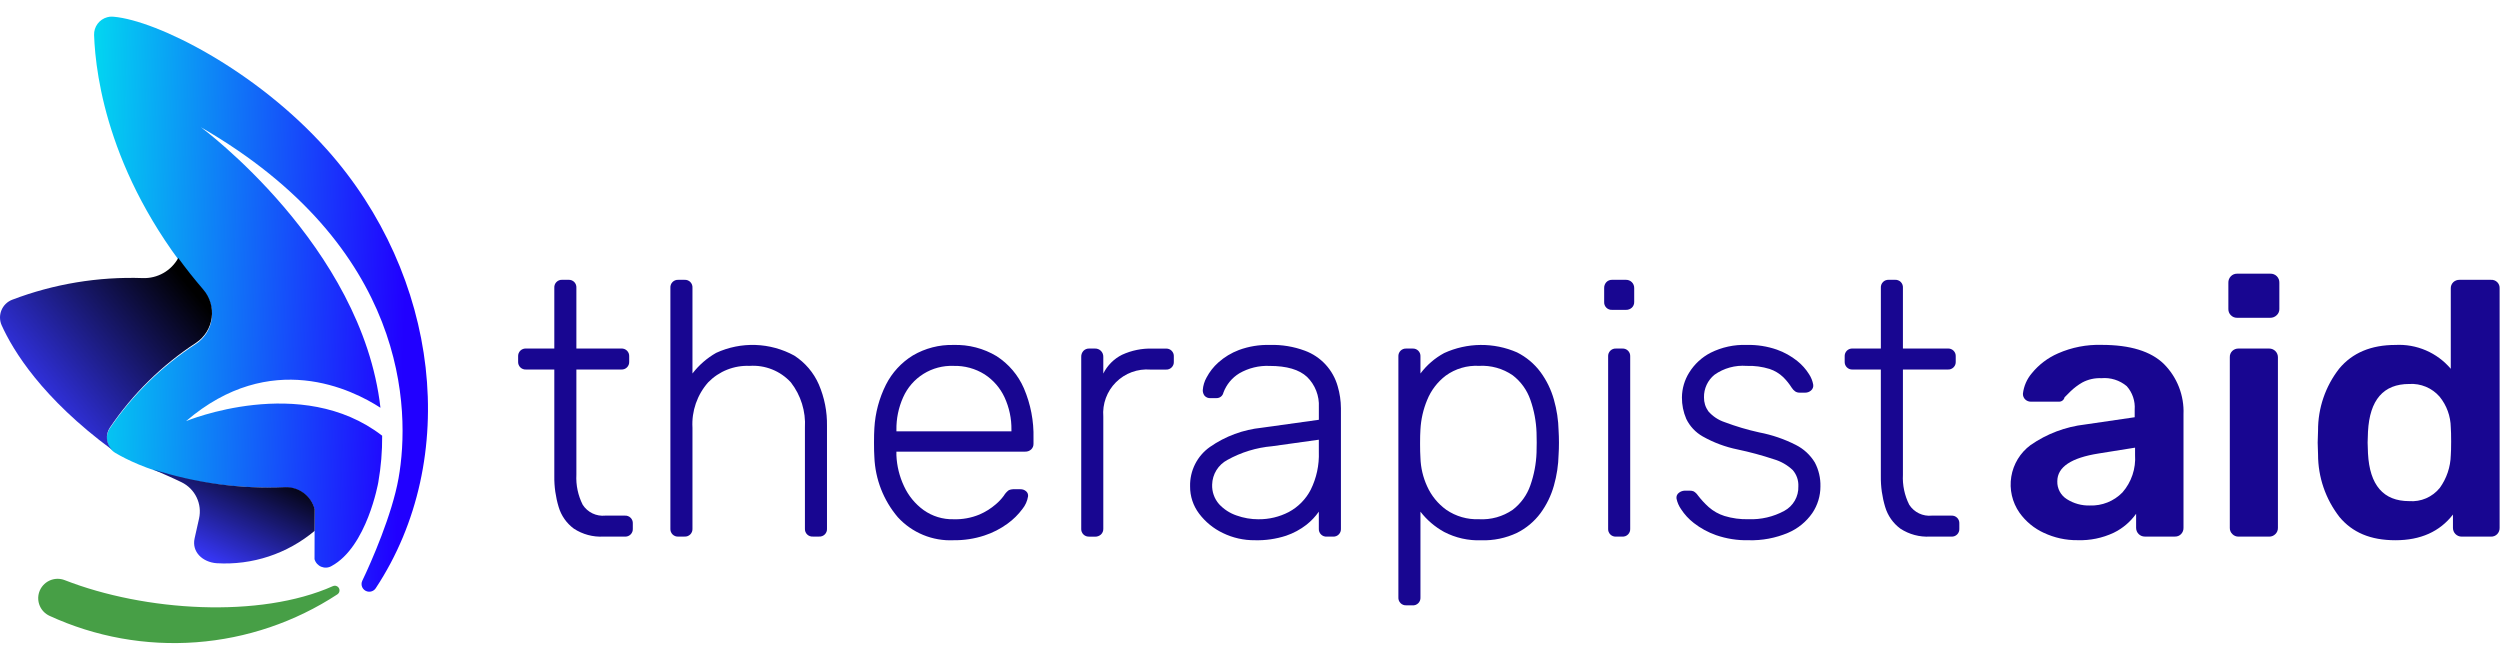 <svg class="self-end md:self-auto md:mt-1 xl:mt-0 selection:w-28 md:w-32 xl:w-36 md:mb-0 xl:mb-2.5 md:grow xl:grow-0 cursor-pointer" fill="none" height="38px" viewBox="0 0 431 108" width="144px" xmlns="http://www.w3.org/2000/svg">
<path d="M56.303 22.847C44.104 9.198 27.101 0.692 19.599 0.016C19.582 0.017 19.565 0.017 19.548 0.016C19.326 -0.007 19.102 -0.005 18.881 0.022L18.494 0.101C17.825 0.279 17.235 0.678 16.822 1.235C16.409 1.791 16.197 2.471 16.22 3.163C16.47 10.424 18.863 28.478 35.042 47.262C35.617 47.923 36.044 48.699 36.294 49.538C36.544 50.377 36.611 51.26 36.492 52.128C36.372 52.995 36.068 53.827 35.601 54.567C35.133 55.307 34.513 55.939 33.781 56.42C27.911 60.239 22.862 65.192 18.931 70.988C18.704 71.325 18.548 71.704 18.473 72.104C18.398 72.503 18.406 72.914 18.495 73.31C18.585 73.707 18.755 74.08 18.995 74.409C19.234 74.737 19.539 75.012 19.889 75.218C23.944 77.612 33.137 81.554 49.202 81.195C50.347 81.167 51.469 81.526 52.385 82.214C53.3 82.902 53.957 83.879 54.249 84.986L54.224 93.532C54.305 93.825 54.452 94.095 54.654 94.322C54.856 94.549 55.107 94.727 55.388 94.843C55.669 94.958 55.972 95.008 56.275 94.988C56.578 94.969 56.873 94.88 57.136 94.729C63.269 91.435 65.22 80.277 65.22 80.277C65.684 77.626 65.906 74.939 65.885 72.248C51.941 61.461 32.073 69.735 32.073 69.735C46.663 57.218 60.776 64.304 65.59 67.428C62.405 39.503 34.634 19.067 34.634 19.067C70.356 39.697 70.802 67.774 68.71 79.583C67.607 85.807 64.018 94.02 62.461 97.246C62.378 97.417 62.333 97.604 62.329 97.794C62.325 97.984 62.362 98.172 62.437 98.346C62.513 98.521 62.625 98.676 62.767 98.803C62.908 98.93 63.076 99.024 63.257 99.08C63.535 99.168 63.834 99.163 64.108 99.066C64.383 98.968 64.618 98.783 64.777 98.539C79.527 76.201 75.79 44.642 56.301 22.839L56.303 22.847Z" fill="url(#paint0_linear_4562_4846)"></path>
<path d="M18.931 70.869C22.857 65.053 27.906 60.08 33.781 56.241C34.513 55.757 35.134 55.121 35.602 54.378C36.069 53.634 36.373 52.799 36.492 51.929C36.612 51.059 36.544 50.173 36.294 49.331C36.044 48.489 35.617 47.71 35.042 47.046C33.48 45.225 32.043 43.413 30.733 41.61C30.135 42.693 29.249 43.59 28.174 44.201C27.098 44.812 25.874 45.114 24.638 45.074C16.955 44.805 9.295 46.073 2.109 48.804C1.692 48.963 1.312 49.206 0.992 49.517C0.672 49.828 0.419 50.202 0.249 50.614C0.078 51.026 -0.006 51.469 0 51.916C0.007 52.362 0.105 52.802 0.287 53.209C2.231 57.526 7.218 65.754 19.314 74.663C18.82 74.174 18.511 73.527 18.441 72.835C18.371 72.143 18.544 71.448 18.931 70.869Z" fill="url(#paint1_linear_4562_4846)"></path>
<path d="M54.254 84.92C53.963 83.81 53.306 82.831 52.389 82.141C51.472 81.451 50.349 81.09 49.201 81.119C41.465 81.46 33.73 80.417 26.359 78.041C28.053 78.786 29.778 79.527 31.309 80.275C32.441 80.828 33.354 81.746 33.899 82.882C34.445 84.018 34.591 85.305 34.315 86.534L33.55 89.949C33.024 92.299 34.948 94.058 37.349 94.231C43.487 94.603 49.534 92.606 54.242 88.65L54.254 84.925V84.92Z" fill="url(#paint2_linear_4562_4846)"></path>
<path d="M57.395 98.18C44.773 103.806 24.944 102.536 11.168 97.152C10.742 96.983 10.286 96.904 9.827 96.919C9.369 96.934 8.919 97.043 8.504 97.239C8.09 97.435 7.72 97.714 7.418 98.059C7.115 98.403 6.887 98.807 6.746 99.243C6.498 100.019 6.542 100.859 6.869 101.605C7.196 102.351 7.784 102.952 8.523 103.295C16.433 106.935 25.138 108.505 33.821 107.858C42.504 107.212 50.881 104.369 58.165 99.599C58.293 99.515 58.395 99.397 58.459 99.258C58.524 99.119 58.547 98.965 58.527 98.813C58.507 98.661 58.444 98.518 58.346 98.4C58.247 98.283 58.118 98.196 57.972 98.149C57.783 98.089 57.579 98.101 57.398 98.182L57.395 98.18Z" fill="#479F46"></path>
<path d="M104.042 89.641C102.235 89.741 100.444 89.26 98.93 88.269C97.673 87.34 96.753 86.027 96.31 84.529C95.791 82.811 95.539 81.024 95.563 79.23V60.837H90.698C90.515 60.849 90.331 60.822 90.159 60.757C89.987 60.693 89.83 60.592 89.7 60.462C89.57 60.332 89.469 60.175 89.405 60.003C89.34 59.831 89.313 59.647 89.325 59.464V58.591C89.313 58.408 89.34 58.224 89.405 58.052C89.469 57.88 89.57 57.723 89.7 57.593C89.83 57.463 89.987 57.363 90.159 57.298C90.331 57.233 90.515 57.206 90.698 57.218H95.563V46.744C95.551 46.561 95.578 46.377 95.643 46.205C95.707 46.032 95.808 45.876 95.938 45.746C96.068 45.616 96.224 45.515 96.397 45.451C96.569 45.386 96.752 45.359 96.936 45.371H97.995C98.179 45.359 98.363 45.386 98.535 45.451C98.707 45.515 98.863 45.616 98.993 45.746C99.123 45.876 99.224 46.032 99.289 46.205C99.353 46.377 99.38 46.561 99.368 46.744V57.218H107.1C107.284 57.206 107.468 57.233 107.64 57.298C107.812 57.363 107.968 57.463 108.098 57.593C108.228 57.723 108.329 57.88 108.393 58.052C108.458 58.224 108.485 58.408 108.473 58.591V59.464C108.485 59.647 108.458 59.831 108.393 60.003C108.329 60.175 108.228 60.332 108.098 60.462C107.968 60.592 107.812 60.693 107.64 60.757C107.468 60.822 107.284 60.849 107.1 60.837H99.368V78.981C99.275 80.771 99.652 82.555 100.46 84.155C100.873 84.797 101.456 85.311 102.143 85.641C102.831 85.971 103.597 86.104 104.355 86.025H107.724C107.907 86.013 108.091 86.041 108.263 86.105C108.435 86.17 108.591 86.271 108.721 86.401C108.851 86.531 108.951 86.687 109.016 86.859C109.081 87.031 109.108 87.215 109.096 87.398V88.271C109.108 88.454 109.081 88.638 109.016 88.81C108.951 88.982 108.851 89.138 108.721 89.268C108.591 89.398 108.435 89.499 108.263 89.564C108.091 89.629 107.907 89.656 107.724 89.644L104.042 89.641Z" fill="#180691"></path>
<path d="M116.948 89.642C116.765 89.654 116.581 89.627 116.409 89.562C116.237 89.498 116.08 89.397 115.95 89.267C115.82 89.137 115.72 88.981 115.655 88.809C115.59 88.636 115.563 88.453 115.575 88.269V46.747C115.563 46.563 115.59 46.38 115.655 46.208C115.72 46.035 115.82 45.879 115.95 45.749C116.08 45.619 116.237 45.518 116.409 45.454C116.581 45.389 116.765 45.362 116.948 45.374H118.008C118.191 45.362 118.375 45.389 118.547 45.454C118.719 45.518 118.876 45.619 119.006 45.749C119.136 45.879 119.236 46.035 119.301 46.208C119.366 46.38 119.393 46.563 119.381 46.747V61.522C120.491 60.077 121.88 58.868 123.464 57.967C125.589 56.989 127.914 56.522 130.252 56.603C132.59 56.684 134.877 57.31 136.929 58.433C138.803 59.641 140.279 61.376 141.169 63.419C142.136 65.673 142.614 68.106 142.573 70.558V88.264C142.586 88.448 142.559 88.631 142.494 88.803C142.429 88.975 142.329 89.132 142.199 89.262C142.069 89.392 141.913 89.492 141.741 89.557C141.569 89.622 141.385 89.649 141.202 89.637H140.142C139.959 89.65 139.775 89.622 139.603 89.558C139.431 89.493 139.274 89.392 139.144 89.262C139.014 89.132 138.914 88.976 138.849 88.804C138.784 88.632 138.757 88.448 138.769 88.264V70.869C138.934 68.052 138.07 65.271 136.337 63.044C135.44 62.069 134.336 61.309 133.106 60.818C131.876 60.327 130.551 60.119 129.23 60.208C127.908 60.153 126.589 60.377 125.359 60.865C124.129 61.354 123.016 62.096 122.092 63.044C120.191 65.192 119.216 68.005 119.381 70.869V88.264C119.393 88.448 119.366 88.632 119.301 88.804C119.236 88.976 119.136 89.132 119.006 89.262C118.876 89.392 118.719 89.493 118.547 89.558C118.375 89.622 118.191 89.65 118.008 89.637H116.948V89.642Z" fill="#180691"></path>
<path d="M164.395 90.268C162.602 90.351 160.813 90.04 159.154 89.356C157.495 88.671 156.006 87.632 154.793 86.309C152.316 83.402 150.889 79.746 150.741 75.929C150.699 75.307 150.678 74.475 150.679 73.435C150.679 72.394 150.699 71.565 150.741 70.94C150.888 68.336 151.567 65.79 152.735 63.458C153.785 61.377 155.394 59.628 157.381 58.409C159.505 57.164 161.934 56.538 164.395 56.602C167.003 56.521 169.579 57.192 171.816 58.534C173.9 59.878 175.538 61.809 176.524 64.083C177.686 66.799 178.249 69.734 178.175 72.688V73.623C178.183 73.808 178.151 73.993 178.081 74.165C178.011 74.337 177.904 74.492 177.769 74.62C177.488 74.874 177.119 75.008 176.741 74.994H154.54V75.617C154.617 77.463 155.063 79.276 155.85 80.947C156.602 82.584 157.762 84.001 159.217 85.062C160.725 86.138 162.541 86.695 164.392 86.65C165.919 86.699 167.438 86.423 168.85 85.84C169.881 85.397 170.838 84.798 171.686 84.063C172.199 83.63 172.66 83.138 173.058 82.597C173.279 82.218 173.576 81.889 173.93 81.631C174.248 81.508 174.588 81.455 174.927 81.474H175.925C176.278 81.467 176.621 81.589 176.891 81.818C177.021 81.926 177.122 82.066 177.182 82.224C177.242 82.382 177.26 82.554 177.234 82.721C177.105 83.511 176.772 84.254 176.268 84.876C175.55 85.844 174.688 86.696 173.711 87.402C172.488 88.296 171.131 88.991 169.69 89.46C167.982 90.019 166.192 90.292 164.395 90.268ZM154.543 71.499H174.371V71.249C174.401 69.313 173.996 67.395 173.186 65.637C172.437 64.022 171.248 62.65 169.756 61.678C168.153 60.671 166.287 60.161 164.395 60.212C162.568 60.139 160.762 60.618 159.21 61.585C157.659 62.553 156.435 63.965 155.697 65.637C154.906 67.401 154.512 69.316 154.543 71.249V71.499Z" fill="#180691"></path>
<path d="M187.777 89.644C187.593 89.656 187.409 89.629 187.237 89.564C187.065 89.499 186.909 89.398 186.779 89.268C186.649 89.138 186.548 88.982 186.483 88.81C186.419 88.638 186.391 88.454 186.404 88.27V58.655C186.39 58.277 186.524 57.908 186.778 57.627C186.906 57.492 187.061 57.386 187.233 57.316C187.405 57.246 187.59 57.214 187.775 57.221H188.773C188.963 57.215 189.153 57.248 189.33 57.317C189.507 57.387 189.668 57.493 189.803 57.628C189.937 57.762 190.043 57.923 190.113 58.1C190.183 58.278 190.215 58.467 190.209 58.658V61.531C190.908 60.126 192.046 58.988 193.451 58.289C195.091 57.535 196.884 57.173 198.688 57.23H200.994C201.178 57.218 201.362 57.245 201.534 57.309C201.706 57.374 201.862 57.475 201.992 57.605C202.122 57.735 202.223 57.891 202.288 58.063C202.352 58.235 202.38 58.419 202.367 58.603V59.475C202.38 59.659 202.352 59.843 202.288 60.015C202.223 60.187 202.122 60.343 201.992 60.473C201.862 60.603 201.706 60.704 201.534 60.769C201.362 60.833 201.178 60.861 200.994 60.848H198.315C197.229 60.762 196.136 60.912 195.114 61.289C194.091 61.666 193.162 62.26 192.391 63.031C191.62 63.801 191.026 64.73 190.649 65.753C190.273 66.776 190.122 67.868 190.209 68.955V88.284C190.217 88.469 190.185 88.654 190.115 88.826C190.045 88.998 189.938 89.153 189.803 89.281C189.522 89.535 189.153 89.669 188.775 89.656H187.778L187.777 89.644Z" fill="#180691"></path>
<path d="M216.33 90.268C214.418 90.287 212.529 89.86 210.811 89.021C209.203 88.252 207.803 87.108 206.728 85.685C205.703 84.331 205.155 82.675 205.172 80.977C205.14 79.649 205.436 78.334 206.034 77.148C206.632 75.962 207.514 74.942 208.602 74.18C211.245 72.339 214.314 71.201 217.519 70.875L227.37 69.502V67.324C227.421 66.362 227.266 65.401 226.917 64.504C226.568 63.606 226.032 62.793 225.345 62.118C223.992 60.851 221.841 60.217 218.892 60.217C217.059 60.133 215.242 60.577 213.654 61.496C212.39 62.267 211.424 63.443 210.912 64.832C210.854 65.101 210.704 65.342 210.487 65.512C210.271 65.683 210.002 65.773 209.727 65.767H208.73C208.534 65.788 208.335 65.762 208.151 65.691C207.967 65.621 207.802 65.508 207.67 65.361C207.46 65.084 207.35 64.743 207.358 64.395C207.411 63.628 207.634 62.883 208.012 62.213C208.527 61.237 209.213 60.361 210.037 59.627C211.079 58.695 212.284 57.965 213.592 57.472C215.288 56.849 217.086 56.553 218.892 56.6C220.963 56.534 223.028 56.873 224.97 57.597C226.326 58.099 227.544 58.914 228.525 59.976C229.505 61.038 230.221 62.318 230.613 63.709C230.98 64.943 231.169 66.223 231.176 67.511V88.273C231.188 88.456 231.161 88.64 231.096 88.812C231.031 88.984 230.931 89.14 230.801 89.27C230.671 89.4 230.515 89.501 230.343 89.566C230.171 89.63 229.987 89.658 229.804 89.646H228.739C228.555 89.658 228.371 89.631 228.199 89.566C228.027 89.501 227.871 89.4 227.741 89.27C227.611 89.141 227.51 88.984 227.445 88.812C227.38 88.64 227.353 88.456 227.366 88.273V85.343C226.772 86.191 226.058 86.947 225.245 87.588C224.186 88.415 222.995 89.057 221.723 89.489C219.983 90.055 218.159 90.319 216.33 90.268ZM216.952 86.651C218.774 86.673 220.573 86.244 222.189 85.403C223.805 84.537 225.12 83.201 225.963 81.573C226.965 79.552 227.448 77.312 227.367 75.057V72.937L219.322 74.06C216.607 74.295 213.972 75.103 211.591 76.43C210.818 76.841 210.168 77.451 209.708 78.196C209.248 78.941 208.995 79.795 208.974 80.67C208.924 81.903 209.348 83.108 210.159 84.037C210.987 84.935 212.026 85.61 213.183 86.001C214.393 86.435 215.67 86.656 216.956 86.654L216.952 86.651Z" fill="#180691"></path>
<path d="M242.454 101.489C242.271 101.502 242.087 101.474 241.915 101.41C241.743 101.345 241.586 101.244 241.456 101.114C241.326 100.984 241.226 100.828 241.161 100.656C241.096 100.484 241.069 100.3 241.081 100.116V58.596C241.069 58.412 241.096 58.228 241.161 58.056C241.226 57.884 241.326 57.728 241.456 57.598C241.586 57.468 241.743 57.367 241.915 57.302C242.087 57.237 242.271 57.21 242.454 57.222H243.514C243.697 57.21 243.881 57.237 244.053 57.302C244.225 57.367 244.381 57.468 244.511 57.598C244.641 57.728 244.742 57.884 244.807 58.056C244.872 58.228 244.899 58.412 244.887 58.596V61.525C245.976 60.069 247.37 58.867 248.97 58.002C250.938 57.099 253.074 56.622 255.239 56.601C257.403 56.581 259.548 57.017 261.533 57.882C263.131 58.682 264.519 59.846 265.585 61.281C266.632 62.709 267.413 64.314 267.892 66.02C268.39 67.765 268.663 69.567 268.702 71.381C268.741 72.004 268.764 72.691 268.764 73.439C268.764 74.187 268.744 74.875 268.702 75.497C268.661 77.311 268.389 79.113 267.892 80.858C267.413 82.564 266.632 84.17 265.585 85.599C264.519 87.033 263.131 88.198 261.533 88.997C259.606 89.907 257.49 90.345 255.361 90.275C253.142 90.359 250.939 89.864 248.97 88.839C247.383 87.968 245.993 86.78 244.887 85.347V100.124C244.899 100.307 244.872 100.491 244.807 100.663C244.742 100.835 244.641 100.991 244.511 101.122C244.381 101.252 244.225 101.352 244.053 101.417C243.881 101.482 243.697 101.509 243.514 101.497L242.454 101.489ZM254.985 86.646C257.044 86.762 259.084 86.191 260.785 85.024C262.199 83.943 263.261 82.468 263.84 80.784C264.474 78.978 264.831 77.086 264.899 75.172C264.939 74.01 264.939 72.846 264.899 71.68C264.83 69.767 264.473 67.876 263.84 66.069C263.262 64.385 262.199 62.909 260.785 61.828C259.084 60.661 257.044 60.091 254.985 60.206C252.936 60.094 250.911 60.689 249.248 61.891C247.818 62.98 246.709 64.434 246.037 66.1C245.367 67.716 244.977 69.433 244.883 71.18C244.84 71.803 244.821 72.617 244.821 73.612C244.821 74.609 244.84 75.42 244.883 76.045C244.933 77.747 245.325 79.422 246.037 80.97C246.762 82.588 247.902 83.986 249.342 85.022C250.998 86.158 252.978 86.727 254.985 86.644V86.646Z" fill="#180691"></path>
<path d="M277.93 50.55C277.747 50.563 277.563 50.535 277.391 50.471C277.218 50.406 277.062 50.305 276.932 50.175C276.802 50.045 276.701 49.889 276.637 49.717C276.572 49.545 276.545 49.361 276.557 49.177V46.807C276.544 46.429 276.678 46.06 276.932 45.779C277.059 45.644 277.214 45.538 277.386 45.468C277.558 45.398 277.743 45.365 277.929 45.373H280.299C280.489 45.367 280.679 45.399 280.856 45.469C281.034 45.539 281.195 45.645 281.329 45.779C281.464 45.914 281.57 46.075 281.639 46.252C281.709 46.43 281.742 46.619 281.736 46.81V49.18C281.743 49.365 281.711 49.55 281.641 49.723C281.571 49.895 281.465 50.05 281.33 50.177C281.049 50.431 280.68 50.565 280.301 50.552L277.93 50.55ZM278.615 89.645C278.431 89.657 278.247 89.63 278.075 89.565C277.903 89.501 277.747 89.4 277.617 89.27C277.487 89.14 277.386 88.984 277.321 88.811C277.257 88.639 277.23 88.455 277.242 88.272V58.595C277.23 58.411 277.257 58.227 277.321 58.055C277.386 57.883 277.487 57.727 277.617 57.597C277.747 57.467 277.903 57.366 278.075 57.301C278.247 57.237 278.431 57.209 278.615 57.222H279.674C279.858 57.209 280.042 57.237 280.214 57.301C280.386 57.366 280.542 57.467 280.672 57.597C280.802 57.727 280.903 57.883 280.968 58.055C281.032 58.227 281.059 58.411 281.047 58.595V88.272C281.059 88.455 281.032 88.639 280.968 88.811C280.903 88.984 280.802 89.14 280.672 89.27C280.542 89.4 280.386 89.501 280.214 89.565C280.042 89.63 279.858 89.657 279.674 89.645H278.615Z" fill="#180691"></path>
<path d="M301.434 90.266C299.537 90.308 297.648 90.013 295.854 89.394C294.473 88.909 293.179 88.203 292.023 87.305C291.154 86.636 290.405 85.824 289.81 84.904C289.432 84.359 289.167 83.745 289.032 83.096C288.998 82.901 289.022 82.7 289.099 82.517C289.177 82.335 289.306 82.179 289.47 82.068C289.74 81.862 290.066 81.742 290.405 81.724H291.339C291.563 81.718 291.786 81.759 291.993 81.844C292.28 82.017 292.525 82.251 292.711 82.529C293.272 83.26 293.897 83.938 294.581 84.555C295.369 85.247 296.293 85.767 297.292 86.084C298.635 86.493 300.035 86.682 301.438 86.644C303.587 86.728 305.719 86.232 307.61 85.208C308.368 84.799 308.997 84.186 309.426 83.439C309.854 82.692 310.066 81.84 310.036 80.978C310.085 79.954 309.74 78.95 309.07 78.174C308.143 77.299 307.021 76.658 305.797 76.304C303.752 75.626 301.671 75.063 299.563 74.618C297.453 74.19 295.423 73.433 293.548 72.374C292.318 71.678 291.328 70.623 290.712 69.35C290.207 68.179 289.953 66.915 289.965 65.639C289.981 64.128 290.412 62.65 291.213 61.368C292.115 59.909 293.398 58.724 294.923 57.939C296.847 56.982 298.979 56.521 301.127 56.598C302.896 56.555 304.66 56.829 306.333 57.408C307.609 57.86 308.8 58.524 309.855 59.372C310.655 60.009 311.34 60.779 311.881 61.646C312.242 62.193 312.487 62.808 312.599 63.454C312.627 63.638 312.607 63.826 312.541 64.001C312.476 64.175 312.367 64.33 312.224 64.451C311.95 64.694 311.594 64.828 311.227 64.826H310.292C310.006 64.839 309.722 64.763 309.482 64.606C309.26 64.445 309.069 64.245 308.919 64.015C308.493 63.337 307.991 62.709 307.422 62.145C306.755 61.512 305.957 61.032 305.084 60.741C303.803 60.345 302.465 60.166 301.125 60.212C299.154 60.057 297.19 60.597 295.576 61.741C294.998 62.209 294.534 62.804 294.221 63.479C293.907 64.154 293.753 64.892 293.768 65.636C293.752 66.496 294.014 67.338 294.515 68.037C295.266 68.9 296.235 69.546 297.32 69.907C299.27 70.642 301.27 71.236 303.305 71.683C305.495 72.102 307.615 72.827 309.602 73.838C310.956 74.518 312.09 75.566 312.876 76.862C313.545 78.128 313.877 79.544 313.842 80.976C313.848 82.621 313.359 84.229 312.437 85.591C311.393 87.094 309.945 88.272 308.261 88.989C306.105 89.901 303.778 90.337 301.438 90.268L301.434 90.266Z" fill="#180691"></path>
<path d="M332.735 89.641C330.928 89.741 329.137 89.26 327.623 88.269C326.366 87.34 325.446 86.027 325.003 84.529C324.484 82.811 324.232 81.024 324.256 79.23V60.837H319.395C319.211 60.849 319.028 60.822 318.856 60.757C318.684 60.692 318.528 60.591 318.398 60.461C318.268 60.331 318.167 60.175 318.103 60.003C318.038 59.831 318.011 59.647 318.023 59.464V58.591C318.011 58.408 318.038 58.224 318.103 58.052C318.167 57.88 318.268 57.724 318.398 57.594C318.528 57.464 318.684 57.363 318.856 57.298C319.028 57.233 319.211 57.206 319.395 57.218H324.26V46.744C324.247 46.561 324.275 46.377 324.339 46.205C324.404 46.033 324.504 45.877 324.634 45.747C324.764 45.617 324.92 45.516 325.092 45.451C325.264 45.386 325.448 45.359 325.632 45.371H326.691C326.874 45.359 327.058 45.386 327.23 45.451C327.402 45.515 327.559 45.616 327.689 45.746C327.819 45.876 327.919 46.032 327.984 46.205C328.049 46.377 328.076 46.561 328.064 46.744V57.218H335.796C335.979 57.206 336.163 57.233 336.335 57.298C336.507 57.363 336.663 57.464 336.793 57.594C336.923 57.724 337.023 57.88 337.088 58.052C337.152 58.224 337.18 58.408 337.167 58.591V59.464C337.18 59.647 337.152 59.831 337.088 60.003C337.023 60.175 336.923 60.331 336.793 60.461C336.663 60.591 336.507 60.692 336.335 60.757C336.163 60.822 335.979 60.849 335.796 60.837H328.064V78.981C327.971 80.771 328.347 82.555 329.154 84.155C329.567 84.797 330.15 85.311 330.838 85.641C331.525 85.971 332.291 86.104 333.05 86.025H336.417C336.6 86.013 336.784 86.041 336.956 86.105C337.128 86.17 337.284 86.271 337.414 86.401C337.544 86.531 337.645 86.687 337.709 86.859C337.774 87.031 337.801 87.215 337.789 87.398V88.271C337.801 88.454 337.774 88.638 337.709 88.81C337.645 88.982 337.544 89.138 337.414 89.268C337.284 89.398 337.128 89.499 336.956 89.564C336.784 89.629 336.6 89.656 336.417 89.644L332.735 89.641Z" fill="#180691"></path>
<path d="M352.341 88.989C350.671 88.219 349.232 87.026 348.163 85.529C346.899 83.72 346.39 81.49 346.745 79.312C347.1 77.134 348.291 75.18 350.064 73.867C352.86 71.922 356.095 70.701 359.478 70.312L368.02 69.064V67.755C368.074 67.022 367.981 66.286 367.745 65.59C367.509 64.894 367.136 64.252 366.648 63.703C366.047 63.198 365.352 62.817 364.603 62.582C363.854 62.346 363.066 62.261 362.284 62.33C361.135 62.277 359.993 62.535 358.979 63.077C358.244 63.502 357.564 64.016 356.952 64.605L355.924 65.634C355.879 65.847 355.761 66.038 355.59 66.174C355.42 66.311 355.207 66.383 354.989 66.381H350.124C349.766 66.387 349.419 66.252 349.158 66.006C349.023 65.879 348.917 65.724 348.847 65.552C348.777 65.379 348.745 65.194 348.752 65.009C348.9 63.709 349.433 62.482 350.281 61.486C351.491 59.996 353.042 58.82 354.802 58.056C357.175 57.01 359.752 56.509 362.344 56.59C367.248 56.59 370.823 57.692 373.068 59.895C374.197 61.029 375.078 62.385 375.658 63.876C376.237 65.368 376.502 66.963 376.435 68.562V88.139C376.444 88.532 376.297 88.912 376.028 89.199C375.888 89.345 375.719 89.46 375.531 89.536C375.342 89.612 375.14 89.646 374.938 89.637H369.763C369.566 89.637 369.371 89.599 369.189 89.524C369.008 89.449 368.842 89.338 368.703 89.199C368.564 89.06 368.454 88.895 368.379 88.713C368.304 88.531 368.265 88.336 368.266 88.139V85.707C367.271 87.104 365.942 88.23 364.4 88.981C362.453 89.895 360.316 90.333 358.166 90.259C356.15 90.282 354.156 89.845 352.335 88.981L352.341 88.989ZM365.901 82.039C366.674 81.155 367.264 80.127 367.638 79.014C368.013 77.902 368.164 76.726 368.084 75.555V74.308L361.849 75.305C357.07 76.052 354.68 77.651 354.68 80.104C354.659 80.718 354.801 81.326 355.091 81.868C355.381 82.41 355.809 82.866 356.331 83.19C357.512 83.94 358.891 84.32 360.29 84.281C361.33 84.318 362.366 84.137 363.332 83.751C364.298 83.364 365.173 82.781 365.901 82.037V82.039Z" fill="#180691"></path>
<path d="M384.607 51.485C384.465 51.348 384.353 51.183 384.278 51.001C384.203 50.818 384.166 50.623 384.17 50.425V45.877C384.162 45.669 384.197 45.463 384.272 45.27C384.347 45.077 384.461 44.901 384.607 44.754C384.744 44.612 384.909 44.501 385.091 44.425C385.273 44.35 385.469 44.313 385.666 44.316H391.403C391.61 44.307 391.816 44.342 392.008 44.418C392.201 44.493 392.376 44.607 392.522 44.753C392.668 44.9 392.782 45.074 392.858 45.267C392.933 45.459 392.968 45.665 392.96 45.872V50.421C392.962 50.62 392.922 50.818 392.841 51.001C392.761 51.183 392.643 51.347 392.494 51.48C392.202 51.764 391.81 51.922 391.402 51.918H385.666C385.469 51.922 385.273 51.885 385.091 51.809C384.908 51.734 384.744 51.622 384.607 51.48V51.485ZM384.857 89.206C384.715 89.069 384.603 88.904 384.527 88.722C384.452 88.54 384.415 88.344 384.419 88.147V58.718C384.409 58.516 384.443 58.313 384.519 58.125C384.594 57.936 384.709 57.767 384.857 57.627C385.143 57.358 385.524 57.213 385.916 57.221H391.215C391.412 57.221 391.607 57.259 391.789 57.334C391.971 57.409 392.136 57.519 392.275 57.659C392.415 57.798 392.525 57.963 392.6 58.145C392.675 58.327 392.713 58.522 392.713 58.718V88.148C392.717 88.345 392.68 88.541 392.604 88.723C392.529 88.906 392.417 89.07 392.275 89.207C392.137 89.349 391.972 89.46 391.79 89.535C391.608 89.611 391.413 89.648 391.215 89.645H385.916C385.719 89.649 385.524 89.612 385.342 89.537C385.16 89.461 384.995 89.349 384.858 89.207L384.857 89.206Z" fill="#180691"></path>
<path d="M403.313 86.243C400.926 83.168 399.63 79.385 399.631 75.492L399.568 73.434L399.631 71.376C399.609 67.503 400.895 63.735 403.279 60.683C405.544 57.961 408.776 56.6 412.975 56.6C414.775 56.503 416.573 56.825 418.228 57.538C419.882 58.252 421.35 59.339 422.515 60.714V46.871C422.505 46.669 422.539 46.466 422.614 46.278C422.689 46.089 422.805 45.919 422.952 45.779C423.238 45.511 423.618 45.365 424.011 45.374H429.436C429.637 45.359 429.838 45.388 430.026 45.458C430.214 45.529 430.385 45.638 430.527 45.78C430.669 45.922 430.779 46.093 430.849 46.282C430.919 46.47 430.948 46.671 430.934 46.871V88.148C430.942 88.541 430.796 88.921 430.527 89.207C430.387 89.354 430.217 89.469 430.029 89.544C429.841 89.62 429.639 89.654 429.436 89.645H424.387C424.19 89.646 423.995 89.608 423.813 89.532C423.631 89.457 423.466 89.347 423.327 89.208C423.188 89.069 423.078 88.903 423.002 88.722C422.927 88.54 422.889 88.345 422.889 88.148V85.84C420.602 88.793 417.297 90.269 412.975 90.269C408.653 90.269 405.554 88.928 403.312 86.248L403.313 86.243ZM420.615 81.257C421.802 79.61 422.465 77.643 422.516 75.614C422.556 75.113 422.578 74.327 422.578 73.243C422.578 72.16 422.556 71.311 422.516 70.811C422.486 68.878 421.806 67.011 420.584 65.512C419.937 64.771 419.128 64.189 418.22 63.81C417.312 63.432 416.329 63.267 415.347 63.33C410.899 63.33 408.53 66.072 408.24 71.558L408.178 73.428L408.24 75.298C408.53 80.785 410.899 83.528 415.347 83.526C416.343 83.602 417.343 83.435 418.261 83.039C419.178 82.642 419.986 82.029 420.614 81.252L420.615 81.257Z" fill="#180691"></path>
<defs>
<linearGradient gradientUnits="userSpaceOnUse" id="paint0_linear_4562_4846" x1="10.634" x2="69.836" y1="46.399" y2="48.443">
<stop stop-color="#00E6F0"></stop>
<stop offset="1" stop-color="#2100FF"></stop>
</linearGradient>
<linearGradient gradientUnits="userSpaceOnUse" id="paint1_linear_4562_4846" x1="2.814" x2="30.775" y1="66.962" y2="44.175">
<stop stop-color="#3838FF"></stop>
<stop offset="1"></stop>
</linearGradient>
<linearGradient gradientUnits="userSpaceOnUse" id="paint2_linear_4562_4846" x1="29.037" x2="38.313" y1="90.947" y2="72.689">
<stop stop-color="#3838FF"></stop>
<stop offset="1"></stop>
</linearGradient>
</defs>
</svg>